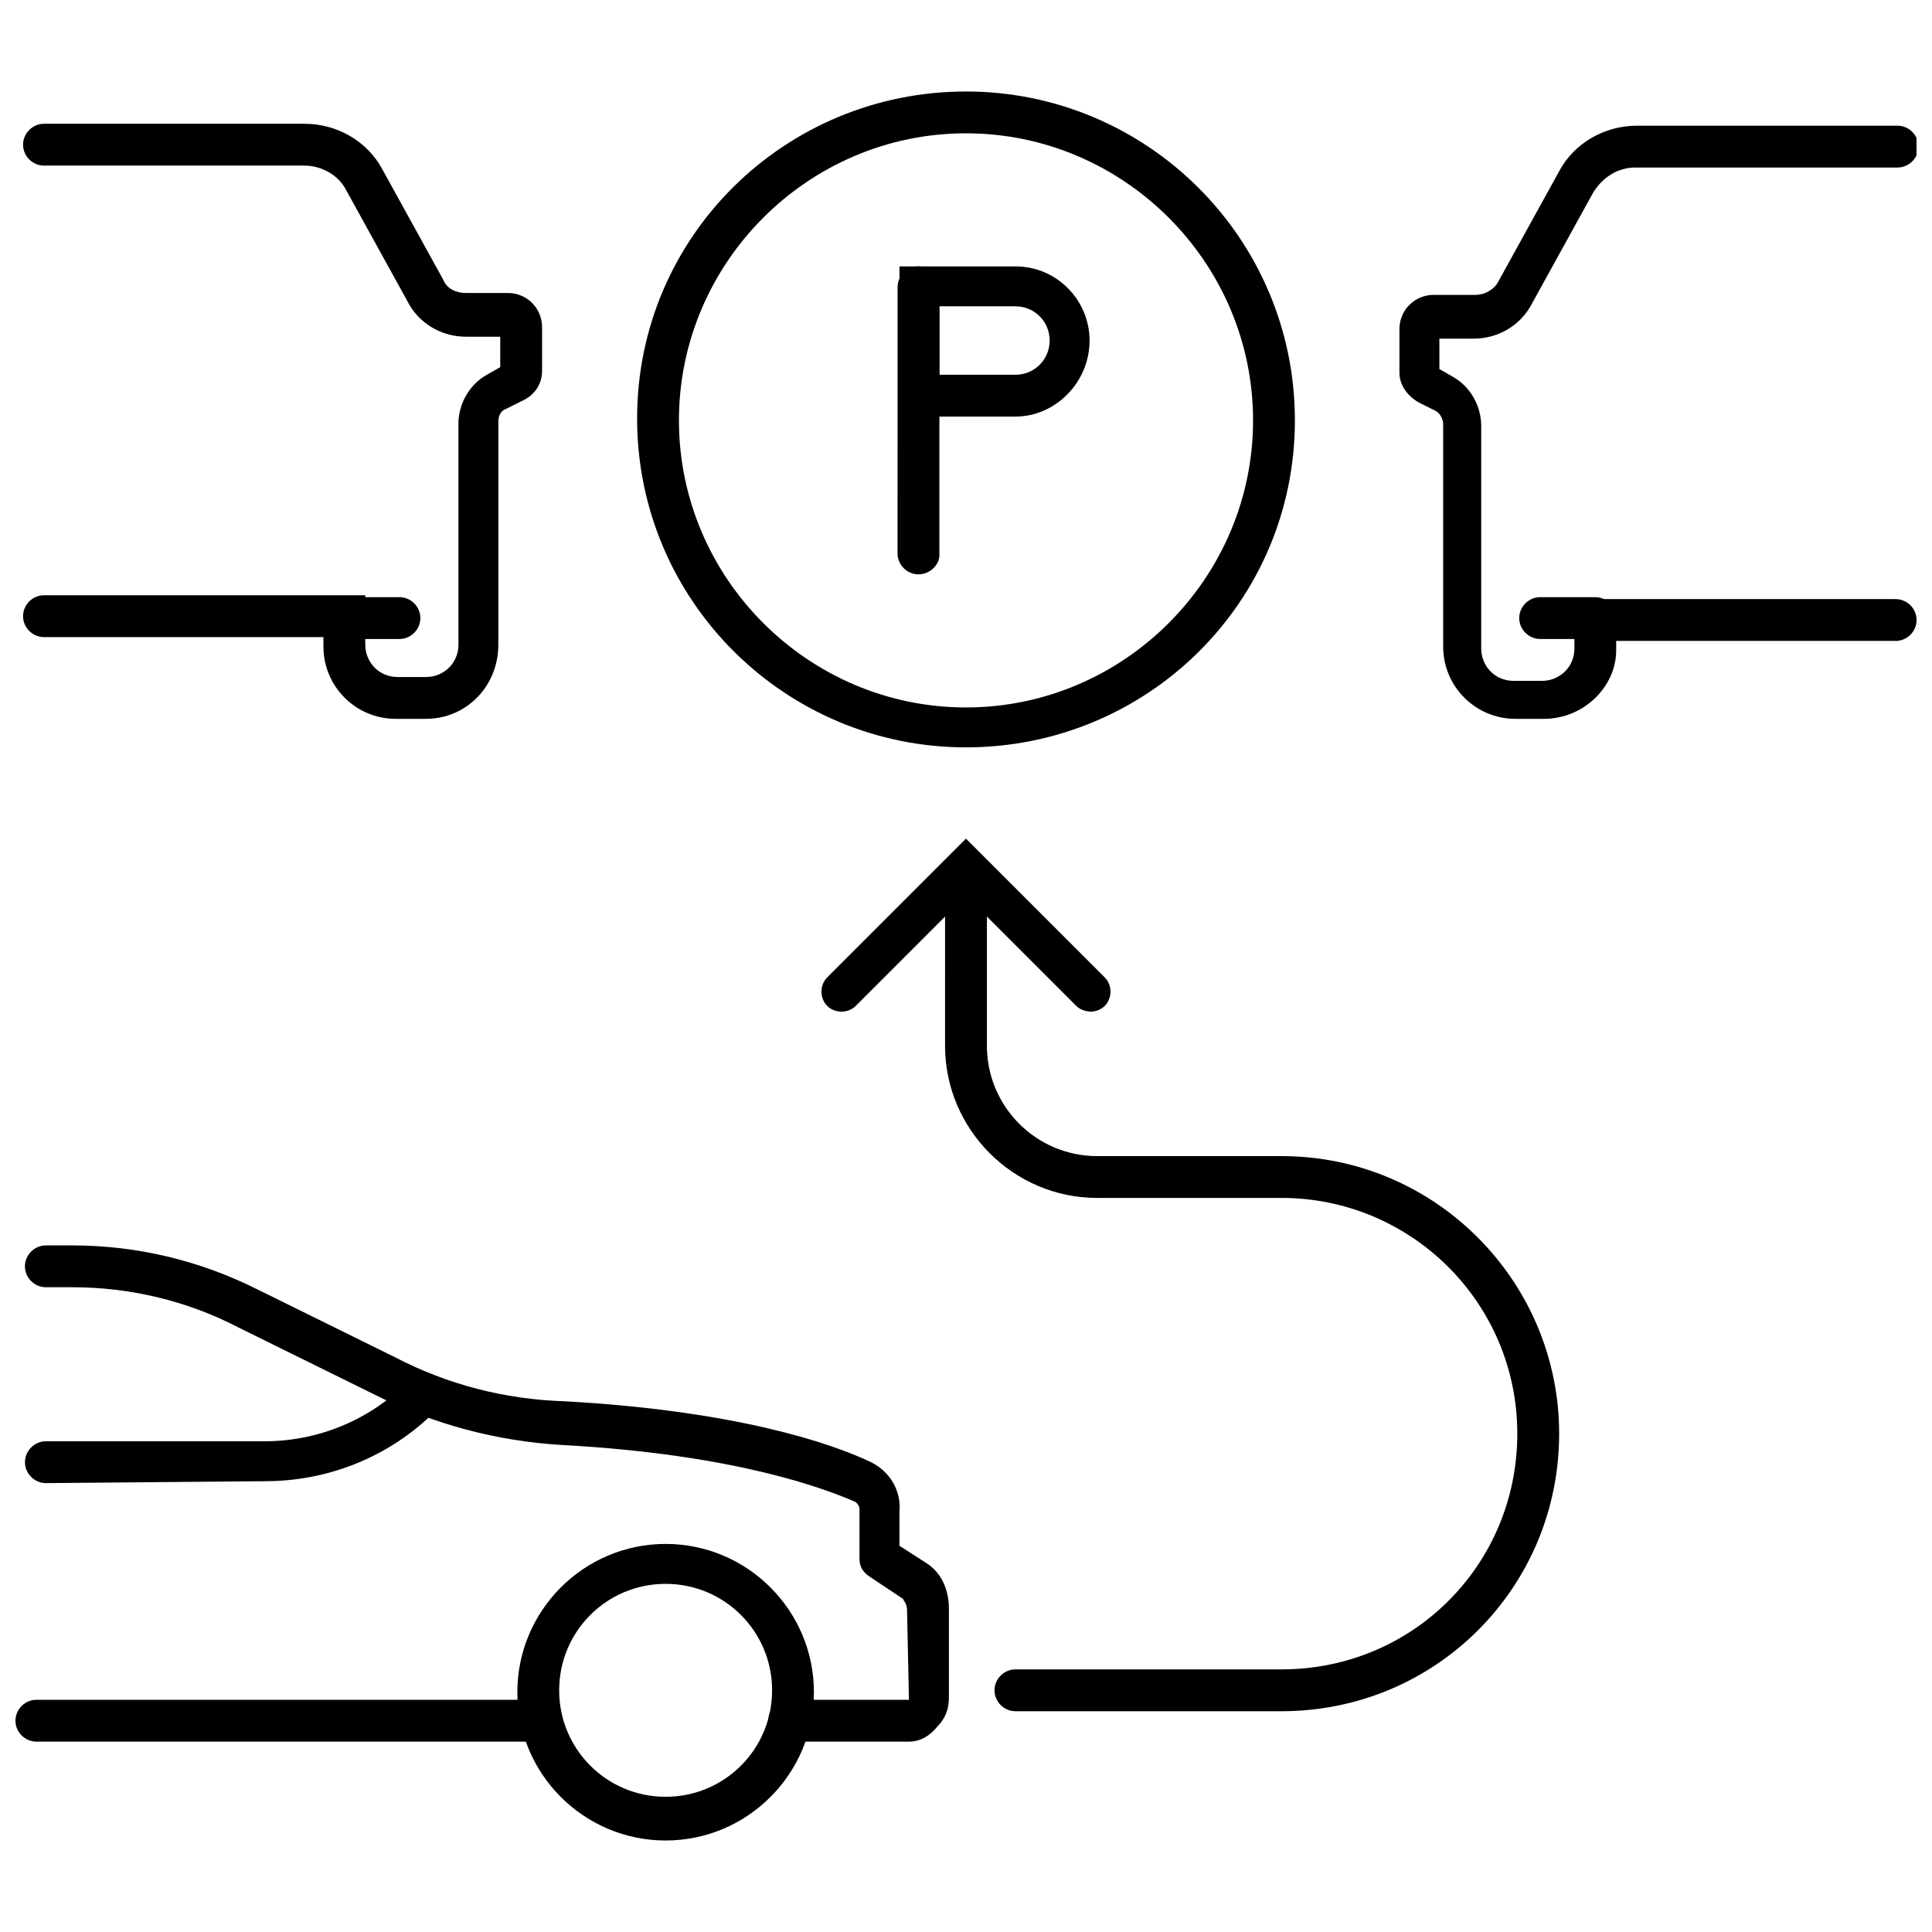 <?xml version="1.0" encoding="UTF-8"?>
<!-- Uploaded to: ICON Repo, www.iconrepo.com, Generator: ICON Repo Mixer Tools -->
<svg width="800px" height="800px" version="1.1" viewBox="144 144 512 512" xmlns="http://www.w3.org/2000/svg">
 <defs>
  <clipPath id="b">
   <path d="m514 177h137.9v158h-137.9z"/>
  </clipPath>
  <clipPath id="a">
   <path d="m148.09 594h141.91v12h-141.91z"/>
  </clipPath>
 </defs>
 <g clip-path="url(#b)">
  <path d="m553.16 334.5h-7.559c-10.578 0-19.145-8.566-19.145-19.145v-58.945c0-1.512-1.008-3.023-2.016-3.527l-4.031-2.016c-3.023-1.512-5.543-4.535-5.543-8.062v-11.586c0-5.039 4.031-9.07 9.07-9.07h11.082c2.519 0 5.039-1.512 6.047-3.527l16.121-29.223c4.031-7.559 12.09-12.09 20.656-12.09h69.023c3.023 0 5.543 2.519 5.543 5.543 0 3.023-2.519 5.543-5.543 5.543h-69.523c-4.535 0-8.566 2.519-11.082 6.551l-16.121 29.223c-3.023 6.047-9.07 9.574-15.617 9.574h-9.07v8.062l3.527 2.016c4.535 2.519 7.559 7.559 7.559 13.098v58.945c0 4.535 3.527 8.566 8.566 8.566h7.559c4.535 0 8.566-3.527 8.566-8.566v-13.098h85.145c3.023 0 5.543 2.519 5.543 5.543s-2.519 5.543-5.543 5.543l-74.07-0.008v2.519c0 9.57-8.562 18.137-19.145 18.137z"/>
 </g>
 <path d="m566.76 313.34h-14.609c-3.023 0-5.543-2.519-5.543-5.543 0-3.023 2.519-5.543 5.543-5.543h14.609c3.023 0 5.543 2.519 5.543 5.543 0 3.023-2.519 5.543-5.543 5.543z"/>
 <path d="m256.92 334.5h-8.062c-10.578 0-19.145-8.566-19.145-19.145v-2.519h-74.059c-3.023 0-5.543-2.519-5.543-5.543s2.519-5.543 5.543-5.543h85.145v13.098c0 4.535 3.527 8.566 8.566 8.566h7.559c4.535 0 8.566-3.527 8.566-8.566l-0.008-58.438c0-5.543 3.023-10.578 7.559-13.098l3.527-2.016v-8.062h-9.07c-6.551 0-12.594-3.527-15.617-9.574l-16.121-29.223c-2.016-4.031-6.551-6.551-11.082-6.551l-69.023 0.004c-3.023 0-5.543-2.519-5.543-5.543 0-3.023 2.519-5.543 5.543-5.543h69.023c8.566 0 16.625 4.535 20.656 12.09l16.121 29.223c1.008 2.519 3.527 3.527 6.047 3.527h11.082c5.039 0 9.07 4.031 9.07 9.07v11.586c0 3.527-2.016 6.551-5.543 8.062l-4.031 2.016c-1.512 0.504-2.016 2.016-2.016 3.527v58.945c0 11.082-8.566 19.648-19.145 19.648z"/>
 <path d="m249.86 313.34h-14.609c-3.023 0-5.543-2.519-5.543-5.543 0-3.023 2.519-5.543 5.543-5.543h14.609c3.023 0 5.543 2.519 5.543 5.543 0 3.023-2.519 5.543-5.543 5.543z"/>
 <path d="m320.4 631.75c-21.664 0-39.297-17.633-39.297-39.297s17.633-39.297 39.297-39.297c21.664 0 39.297 17.633 39.297 39.297s-17.637 39.297-39.297 39.297zm0-68.012c-15.617 0-28.215 12.594-28.215 28.215 0 15.617 12.594 28.215 28.215 28.215 15.617 0 28.215-12.594 28.215-28.215-0.004-15.621-12.598-28.215-28.215-28.215z"/>
 <path d="m384.88 605.55h-31.738c-3.023 0-5.543-2.519-5.543-5.543 0-3.023 2.519-5.543 5.543-5.543h31.738l-0.504-23.68c0-2.016-1.008-2.519-1.008-3.023l-9.07-6.047c-1.512-1.008-2.519-2.519-2.519-4.535v-12.594-0.504c0-1.008-0.504-1.512-1.008-2.016-8.062-3.527-31.738-12.594-77.586-15.113-17.629-1.008-34.254-5.539-49.371-13.098l-36.777-18.137c-13.602-7.055-28.715-10.582-43.832-10.582h-7.055c-3.023 0-5.543-2.519-5.543-5.543 0-3.023 2.519-5.543 5.543-5.543h7.055c17.129 0 33.754 4.031 48.871 11.586l36.777 18.137c13.602 7.055 28.719 11.082 44.84 11.586 45.344 2.519 70.535 11.082 81.113 16.121 5.039 2.519 8.062 7.559 7.559 13.098v9.07l7.055 4.535c4.031 2.519 6.047 7.055 6.047 12.09v23.68c0 3.023-1.008 5.543-3.023 7.559-2.019 2.527-4.539 4.039-7.562 4.039z"/>
 <g clip-path="url(#a)">
  <path d="m284.12 605.55h-130.48c-3.023 0-5.543-2.519-5.543-5.543 0-3.023 2.519-5.543 5.543-5.543h130.48c3.023 0 5.543 2.519 5.543 5.543 0 3.023-2.519 5.543-5.543 5.543z"/>
 </g>
 <path d="m156.16 537.04c-3.023 0-5.543-2.519-5.543-5.543 0-3.023 2.519-5.543 5.543-5.543h57.938c14.105 0 27.711-5.543 37.785-15.617l0.504-0.504c2.016-2.016 5.543-2.016 7.559 0s2.016 5.543 0 7.559l-0.504 0.504c-12.09 12.09-28.215 18.641-45.344 18.641z"/>
 <path d="m483.63 597.49h-70.535c-3.023 0-5.543-2.519-5.543-5.543 0-3.023 2.519-5.543 5.543-5.543h70.535c34.762 0 62.469-27.707 62.469-62.469s-28.215-62.473-62.473-62.473h-48.871c-22.168 0-40.305-18.137-40.305-40.305l0.004-46.352c0-3.023 2.519-5.543 5.543-5.543s5.543 2.519 5.543 5.543v46.352c0 16.121 13.098 29.223 29.223 29.223h48.871c40.809 0 73.555 33.25 73.555 73.555-0.004 40.809-32.75 73.555-73.559 73.555z"/>
 <path d="m400 342.06c-47.863 0-87.16-38.793-87.16-87.16 0-48.363 39.297-86.652 87.16-86.652s87.16 38.793 87.16 87.16c-0.004 48.363-39.301 86.652-87.16 86.652zm0-162.73c-41.816 0-76.074 34.258-76.074 76.074-0.004 41.82 34.258 76.078 76.074 76.078s76.074-34.258 76.074-76.074-34.258-76.078-76.074-76.078z"/>
 <path d="m387.4 296.21c-3.023 0-5.543-2.519-5.543-5.543l0.004-70.535c0-3.023 2.519-5.543 5.543-5.543s5.543 2.519 5.543 5.543v71.039c-0.004 2.519-2.523 5.039-5.547 5.039z"/>
 <path d="m413.1 254.4h-30.73v-39.801h30.73c11.082 0 19.648 9.07 19.648 19.648 0 11.082-9.07 20.152-19.648 20.152zm-20.152-11.086h20.152c5.039 0 9.07-4.031 9.07-9.07 0-5.039-4.031-9.07-9.07-9.07h-20.152z"/>
 <path d="m433.25 412.09c-1.512 0-3.023-0.504-4.031-1.512l-29.219-29.219-29.223 29.223c-2.016 2.016-5.543 2.016-7.559 0s-2.016-5.543 0-7.559l36.777-36.777 36.777 36.777c2.016 2.016 2.016 5.543 0 7.559-1.004 1.004-2.516 1.508-3.523 1.508z"/>
</svg>
